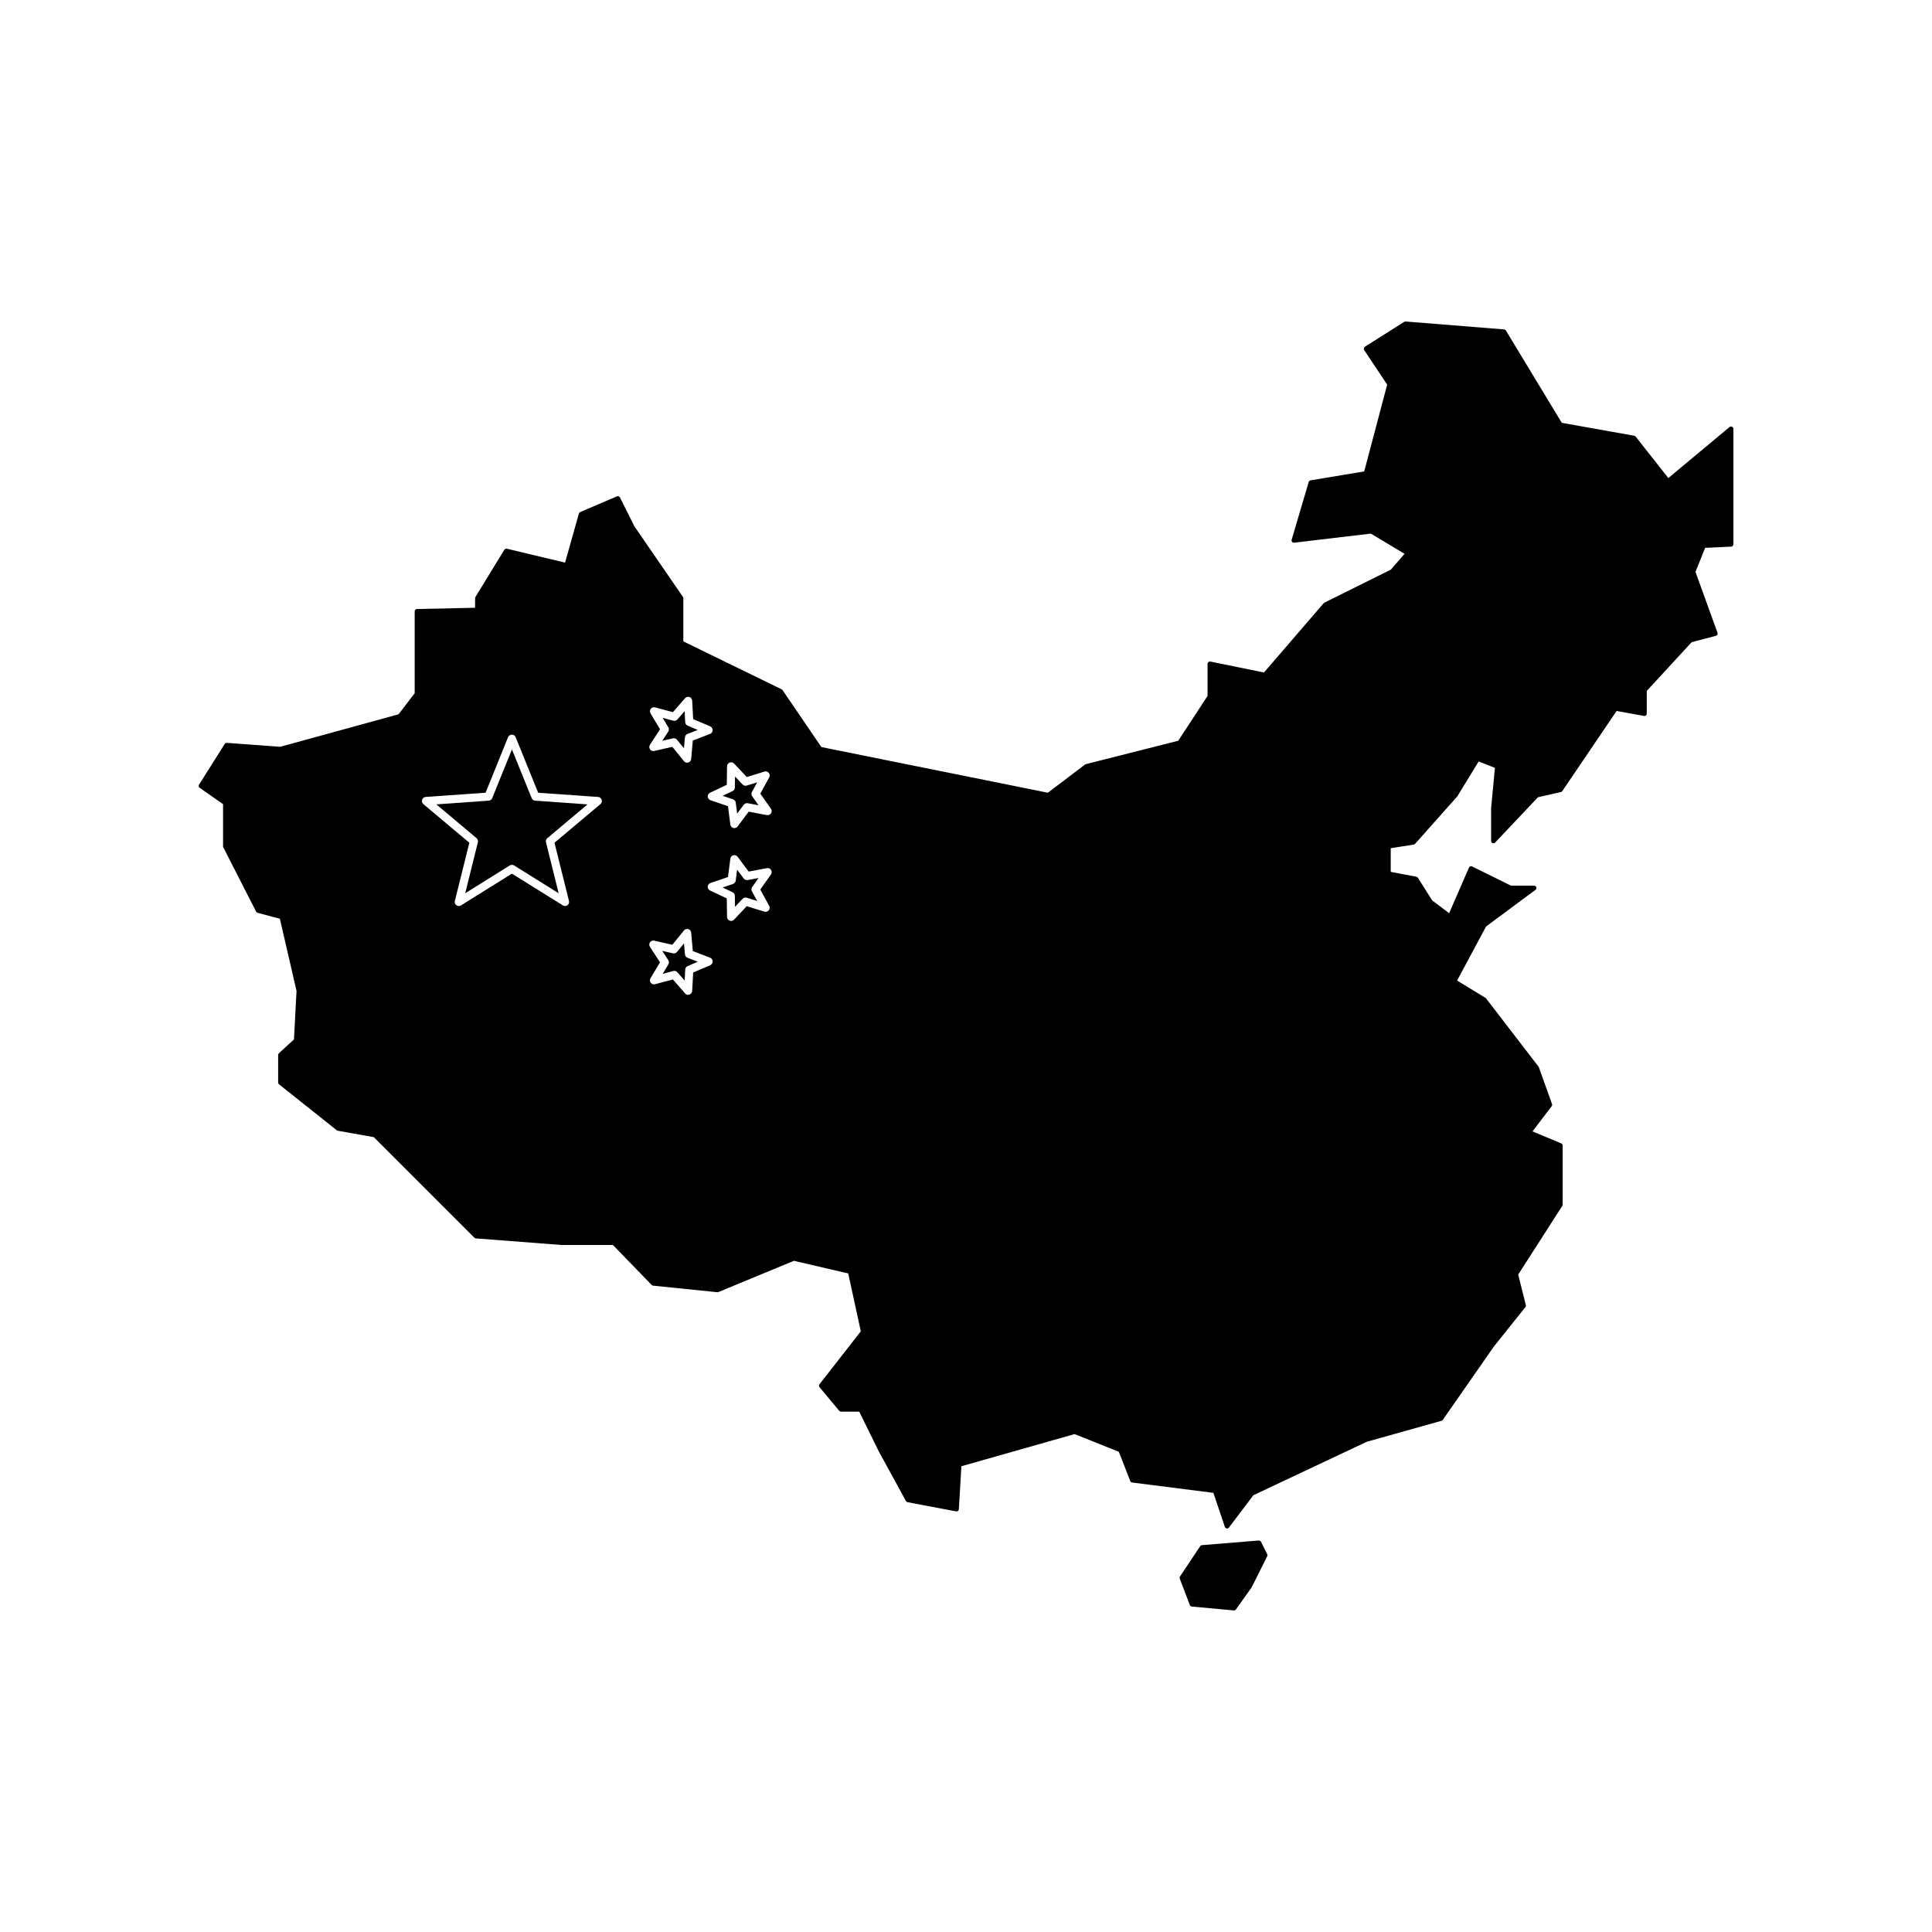<?xml version="1.0" encoding="UTF-8"?>
<!-- Uploaded to: ICON Repo, www.svgrepo.com, Generator: ICON Repo Mixer Tools -->
<svg fill="#000000" width="800px" height="800px" version="1.1" viewBox="144 144 512 512" xmlns="http://www.w3.org/2000/svg">
 <g>
  <path d="m345.02 376.68-2.867 0.543c-0.387 0.082-0.812-0.082-1.059-0.406l-1.75-2.336-0.367 2.891c-0.051 0.402-0.336 0.75-0.719 0.883l-2.762 0.941 2.637 1.246c0.367 0.172 0.609 0.551 0.613 0.957l0.039 2.918 2-2.121c0.293-0.301 0.73-0.418 1.109-0.289l2.777 0.863-1.402-2.555c-0.195-0.359-0.172-0.805 0.066-1.137z"/>
  <path d="m325.52 396.91-0.258-2.902-1.84 2.262c-0.262 0.324-0.672 0.469-1.078 0.371l-2.84-0.648 1.586 2.445c0.223 0.344 0.23 0.789 0.02 1.145l-1.496 2.5 2.816-0.754c0.098-0.023 0.188-0.035 0.277-0.035 0.312 0 0.609 0.137 0.812 0.367l1.914 2.195 0.156-2.91c0.02-0.406 0.277-0.777 0.656-0.934l2.68-1.145-2.719-1.047c-0.387-0.148-0.652-0.504-0.688-0.91z"/>
  <path d="m321.09 337.88-1.586 2.445 2.84-0.656c0.074-0.02 0.156-0.023 0.242-0.023 0.328 0 0.629 0.145 0.836 0.398l1.832 2.262 0.258-2.902c0.035-0.406 0.301-0.762 0.684-0.91l2.719-1.047-2.68-1.145c-0.379-0.156-0.629-0.523-0.656-0.934l-0.148-2.906-1.914 2.195c-0.266 0.301-0.684 0.438-1.082 0.336l-2.82-0.754 1.496 2.504c0.207 0.344 0.199 0.793-0.02 1.137z"/>
  <path d="m343.27 353.88 1.402-2.559-2.785 0.863c-0.371 0.125-0.812 0.016-1.098-0.289l-2-2.125-0.039 2.918c-0.004 0.406-0.246 0.785-0.613 0.957l-2.637 1.246 2.762 0.941c0.387 0.133 0.672 0.48 0.719 0.883l0.367 2.891 1.75-2.332c0.246-0.328 0.66-0.492 1.062-0.414l2.867 0.543-1.684-2.383c-0.246-0.332-0.27-0.781-0.074-1.141z"/>
  <path d="m602.99 257.09c-0.211-0.102-0.473-0.07-0.656 0.086l-16.211 13.512-8.656-10.984c-0.09-0.117-0.227-0.195-0.371-0.223l-19.207-3.43-14.812-24.461c-0.102-0.172-0.281-0.277-0.48-0.293l-26.09-2.094c-0.133-0.012-0.266 0.02-0.379 0.09l-10.434 6.609c-0.141 0.09-0.238 0.23-0.273 0.395-0.035 0.16 0 0.332 0.09 0.469l6.106 9.164-6.086 23.004-14.219 2.367c-0.23 0.039-0.422 0.207-0.488 0.434l-4.523 15.305c-0.059 0.195-0.016 0.414 0.121 0.57 0.133 0.156 0.336 0.246 0.543 0.211l20.32-2.41 8.934 5.356-3.617 4.188-17.629 8.758c-0.074 0.035-0.137 0.086-0.191 0.152l-15.82 18.359-14.207-2.906c-0.188-0.035-0.367 0.012-0.516 0.125-0.141 0.117-0.227 0.293-0.227 0.48v8.516l-7.769 11.871-24.465 6.195c-0.082 0.02-0.156 0.055-0.223 0.105l-9.863 7.473-60.016-12.102-10.297-15.098c-0.059-0.09-0.141-0.16-0.238-0.207l-26.051-12.699v-11.441c0-0.125-0.035-0.246-0.105-0.348l-12.867-18.711-3.828-7.652c-0.145-0.293-0.492-0.418-0.789-0.293l-9.738 4.172c-0.172 0.074-0.297 0.223-0.348 0.398l-3.668 13-15.426-3.688c-0.262-0.055-0.527 0.051-0.672 0.277l-7.652 12.523c-0.059 0.098-0.09 0.207-0.09 0.324v2.527l-15.402 0.332c-0.344-0.004-0.609 0.273-0.609 0.605v21.711l-4.273 5.582-31.355 8.613-14.156-1.039c-0.223-0.012-0.441 0.098-0.562 0.289l-6.801 10.785c-0.176 0.277-0.102 0.645 0.168 0.832l6.195 4.336v11.16c0 0.098 0.02 0.191 0.066 0.281l8.695 17.043c0.082 0.156 0.223 0.266 0.387 0.312l5.906 1.57 4.418 19.133-0.68 12.855-3.988 3.656c-0.125 0.117-0.203 0.281-0.203 0.453v7.305c0 0.188 0.086 0.363 0.23 0.48l15.305 12.176c0.082 0.066 0.172 0.105 0.273 0.125l9.551 1.703 26.652 26.652c0.105 0.105 0.242 0.168 0.387 0.176l22.66 1.742h13.652l10.281 10.602c0.102 0.105 0.238 0.168 0.379 0.18l17.02 1.738c0.102 0.012 0.207-0.004 0.297-0.047l19.996-8.273 14.391 3.344 3.336 15.34-10.957 14.035c-0.176 0.227-0.172 0.551 0.016 0.77l5.219 6.262c0.117 0.141 0.289 0.223 0.473 0.223h4.836l5.141 10.465 7.231 13.219c0.086 0.16 0.242 0.277 0.422 0.309l12.871 2.434c0.168 0.031 0.352-0.012 0.492-0.121s0.227-0.273 0.238-0.449l0.672-11.391 29.992-8.52 11.734 4.695 3.031 7.754c0.082 0.211 0.273 0.359 0.492 0.387l21.531 2.734 3.043 9.027c0.07 0.215 0.262 0.371 0.484 0.406 0.031 0.004 0.066 0.012 0.102 0.012 0.191 0 0.371-0.09 0.488-0.242l6.484-8.574 30.031-14.16 19.828-5.566c0.137-0.039 0.258-0.125 0.336-0.242l13.543-19.445 8.348-10.438c0.121-0.152 0.16-0.348 0.117-0.535l-2.023-8.09 11.684-18.211c0.066-0.102 0.098-0.211 0.098-0.332v-15.652c0-0.246-0.152-0.473-0.379-0.57l-7.613-3.176 5.082-6.672c0.125-0.168 0.16-0.383 0.09-0.578l-3.481-9.738c-0.02-0.059-0.051-0.117-0.09-0.168l-13.914-18.094c-0.047-0.059-0.105-0.109-0.168-0.152l-7.5-4.57 7.664-14.324 13.109-9.719c0.211-0.156 0.301-0.434 0.215-0.684-0.082-0.25-0.316-0.422-0.586-0.422h-6.117l-10.309-5.094c-0.152-0.074-0.328-0.086-0.484-0.023-0.156 0.055-0.289 0.176-0.352 0.332l-5.254 12.082-4.504-3.406-3.769-5.977c-0.09-0.145-0.238-0.242-0.402-0.277l-6.805-1.293v-6.273l6.09-0.961c0.141-0.02 0.266-0.09 0.363-0.195l11.199-12.582 5.648-9.25 4.309 1.691-1.004 10.688v8.695c0 0.25 0.156 0.48 0.387 0.574 0.23 0.09 0.5 0.035 0.676-0.152l11.352-12.012 6.082-1.379c0.152-0.035 0.289-0.125 0.371-0.258l14.391-21.234 7.262 1.32c0.188 0.031 0.363-0.016 0.504-0.133 0.141-0.117 0.223-0.289 0.223-0.473v-6.019l11.891-12.914 6.434-1.691c0.168-0.047 0.309-0.156 0.387-0.309 0.082-0.152 0.09-0.332 0.035-0.492l-5.836-16.133 2.551-6.375 6.914-0.328c0.328-0.016 0.586-0.289 0.586-0.613v-30.613c-0.012-0.23-0.152-0.445-0.371-0.547zm-299.86 100-12.184 10.238 3.84 15.441c0.105 0.43-0.055 0.875-0.414 1.133-0.348 0.25-0.836 0.273-1.203 0.039l-13.504-8.418-13.504 8.422c-0.172 0.109-0.367 0.168-0.57 0.168-0.223 0-0.441-0.07-0.637-0.207-0.359-0.258-0.52-0.699-0.414-1.129l3.84-15.445-12.184-10.238c-0.336-0.281-0.469-0.734-0.332-1.152 0.137-0.418 0.508-0.711 0.945-0.742l15.875-1.117 5.969-14.75c0.156-0.387 0.551-0.637 0.996-0.637 0.449 0 0.84 0.25 0.996 0.637l5.977 14.75 15.875 1.117c0.438 0.031 0.812 0.324 0.945 0.742 0.152 0.414 0.027 0.867-0.312 1.148zm13.262-24.035c-0.227-0.379-0.203-0.852 0.059-1.199 0.262-0.348 0.699-0.504 1.133-0.395l4.746 1.27 3.219-3.699c0.293-0.332 0.746-0.457 1.164-0.312 0.418 0.145 0.699 0.52 0.719 0.961l0.262 4.898 4.516 1.918c0.406 0.176 0.664 0.57 0.656 1.008-0.012 0.438-0.277 0.828-0.691 0.988l-4.574 1.758-0.434 4.883c-0.039 0.438-0.336 0.805-0.754 0.938-0.105 0.031-0.211 0.047-0.316 0.047-0.328 0-0.629-0.145-0.836-0.398l-3.09-3.809-4.777 1.098c-0.434 0.102-0.867-0.066-1.129-0.43-0.25-0.363-0.262-0.836-0.023-1.203l2.672-4.109zm15.82 66.746-4.516 1.918-0.262 4.891c-0.023 0.438-0.309 0.816-0.727 0.961-0.109 0.039-0.23 0.059-0.352 0.059-0.312 0-0.609-0.137-0.812-0.367l-3.219-3.699-4.734 1.27c-0.434 0.109-0.883-0.047-1.137-0.398-0.262-0.348-0.289-0.82-0.059-1.199l2.519-4.207-2.672-4.109c-0.242-0.371-0.23-0.84 0.023-1.203 0.25-0.359 0.695-0.527 1.125-0.43l4.781 1.098 3.09-3.809c0.277-0.344 0.727-0.48 1.148-0.352 0.422 0.133 0.719 0.5 0.762 0.938l0.434 4.883 4.574 1.758c0.414 0.156 0.68 0.543 0.691 0.988 0 0.441-0.258 0.832-0.66 1.012zm16.094-24.055-2.828 4.004 2.359 4.297c0.211 0.387 0.168 0.855-0.109 1.199-0.277 0.336-0.746 0.48-1.16 0.348l-4.68-1.445-3.356 3.57c-0.203 0.215-0.488 0.336-0.785 0.336-0.137 0-0.266-0.023-0.395-0.074-0.406-0.156-0.676-0.543-0.68-0.988l-0.07-4.902-4.434-2.098c-0.398-0.188-0.641-0.594-0.613-1.031 0.023-0.438 0.312-0.816 0.727-0.957l4.644-1.582 0.621-4.863c0.055-0.438 0.367-0.789 0.789-0.902 0.434-0.109 0.875 0.051 1.137 0.395l2.938 3.926 4.816-0.91c0.43-0.082 0.867 0.102 1.102 0.473 0.242 0.379 0.234 0.844-0.023 1.207zm0.027-16.215c-0.238 0.367-0.672 0.555-1.102 0.48l-4.82-0.91-2.938 3.926c-0.203 0.273-0.523 0.434-0.863 0.434-0.086 0-0.18-0.012-0.266-0.035-0.43-0.117-0.742-0.469-0.797-0.906l-0.621-4.867-4.641-1.582c-0.418-0.141-0.699-0.52-0.727-0.957-0.023-0.438 0.215-0.848 0.613-1.031l4.434-2.098 0.07-4.902c0.004-0.441 0.277-0.832 0.691-0.988 0.402-0.16 0.867-0.055 1.176 0.262l3.359 3.566 4.684-1.445c0.418-0.133 0.871 0.004 1.152 0.348 0.277 0.344 0.324 0.812 0.109 1.199l-2.359 4.301 2.828 4.012c0.246 0.348 0.254 0.82 0.016 1.195z"/>
  <path d="m284.9 355.51-5.231-12.906-5.223 12.906c-0.156 0.383-0.508 0.641-0.922 0.672l-13.891 0.984 10.66 8.957c0.312 0.262 0.453 0.691 0.352 1.082l-3.359 13.516 11.812-7.371c0.172-0.105 0.371-0.16 0.57-0.16 0.195 0 0.398 0.055 0.57 0.16l11.812 7.371-3.359-13.512c-0.102-0.402 0.035-0.816 0.352-1.082l10.66-8.957-13.891-0.984c-0.402-0.035-0.758-0.293-0.914-0.676z"/>
  <path d="m477.57 552.25-15.043 1.234c-0.188 0.016-0.359 0.117-0.465 0.273l-5.356 8.035c-0.109 0.168-0.137 0.371-0.059 0.559l2.676 7.008c0.086 0.215 0.289 0.371 0.52 0.395l11.129 1.027h0.055c0.195 0 0.383-0.098 0.5-0.258l4.172-5.856 4.121-8.242c0.086-0.172 0.086-0.379 0-0.551l-1.648-3.293c-0.113-0.219-0.355-0.348-0.602-0.332z"/>
 </g>
</svg>